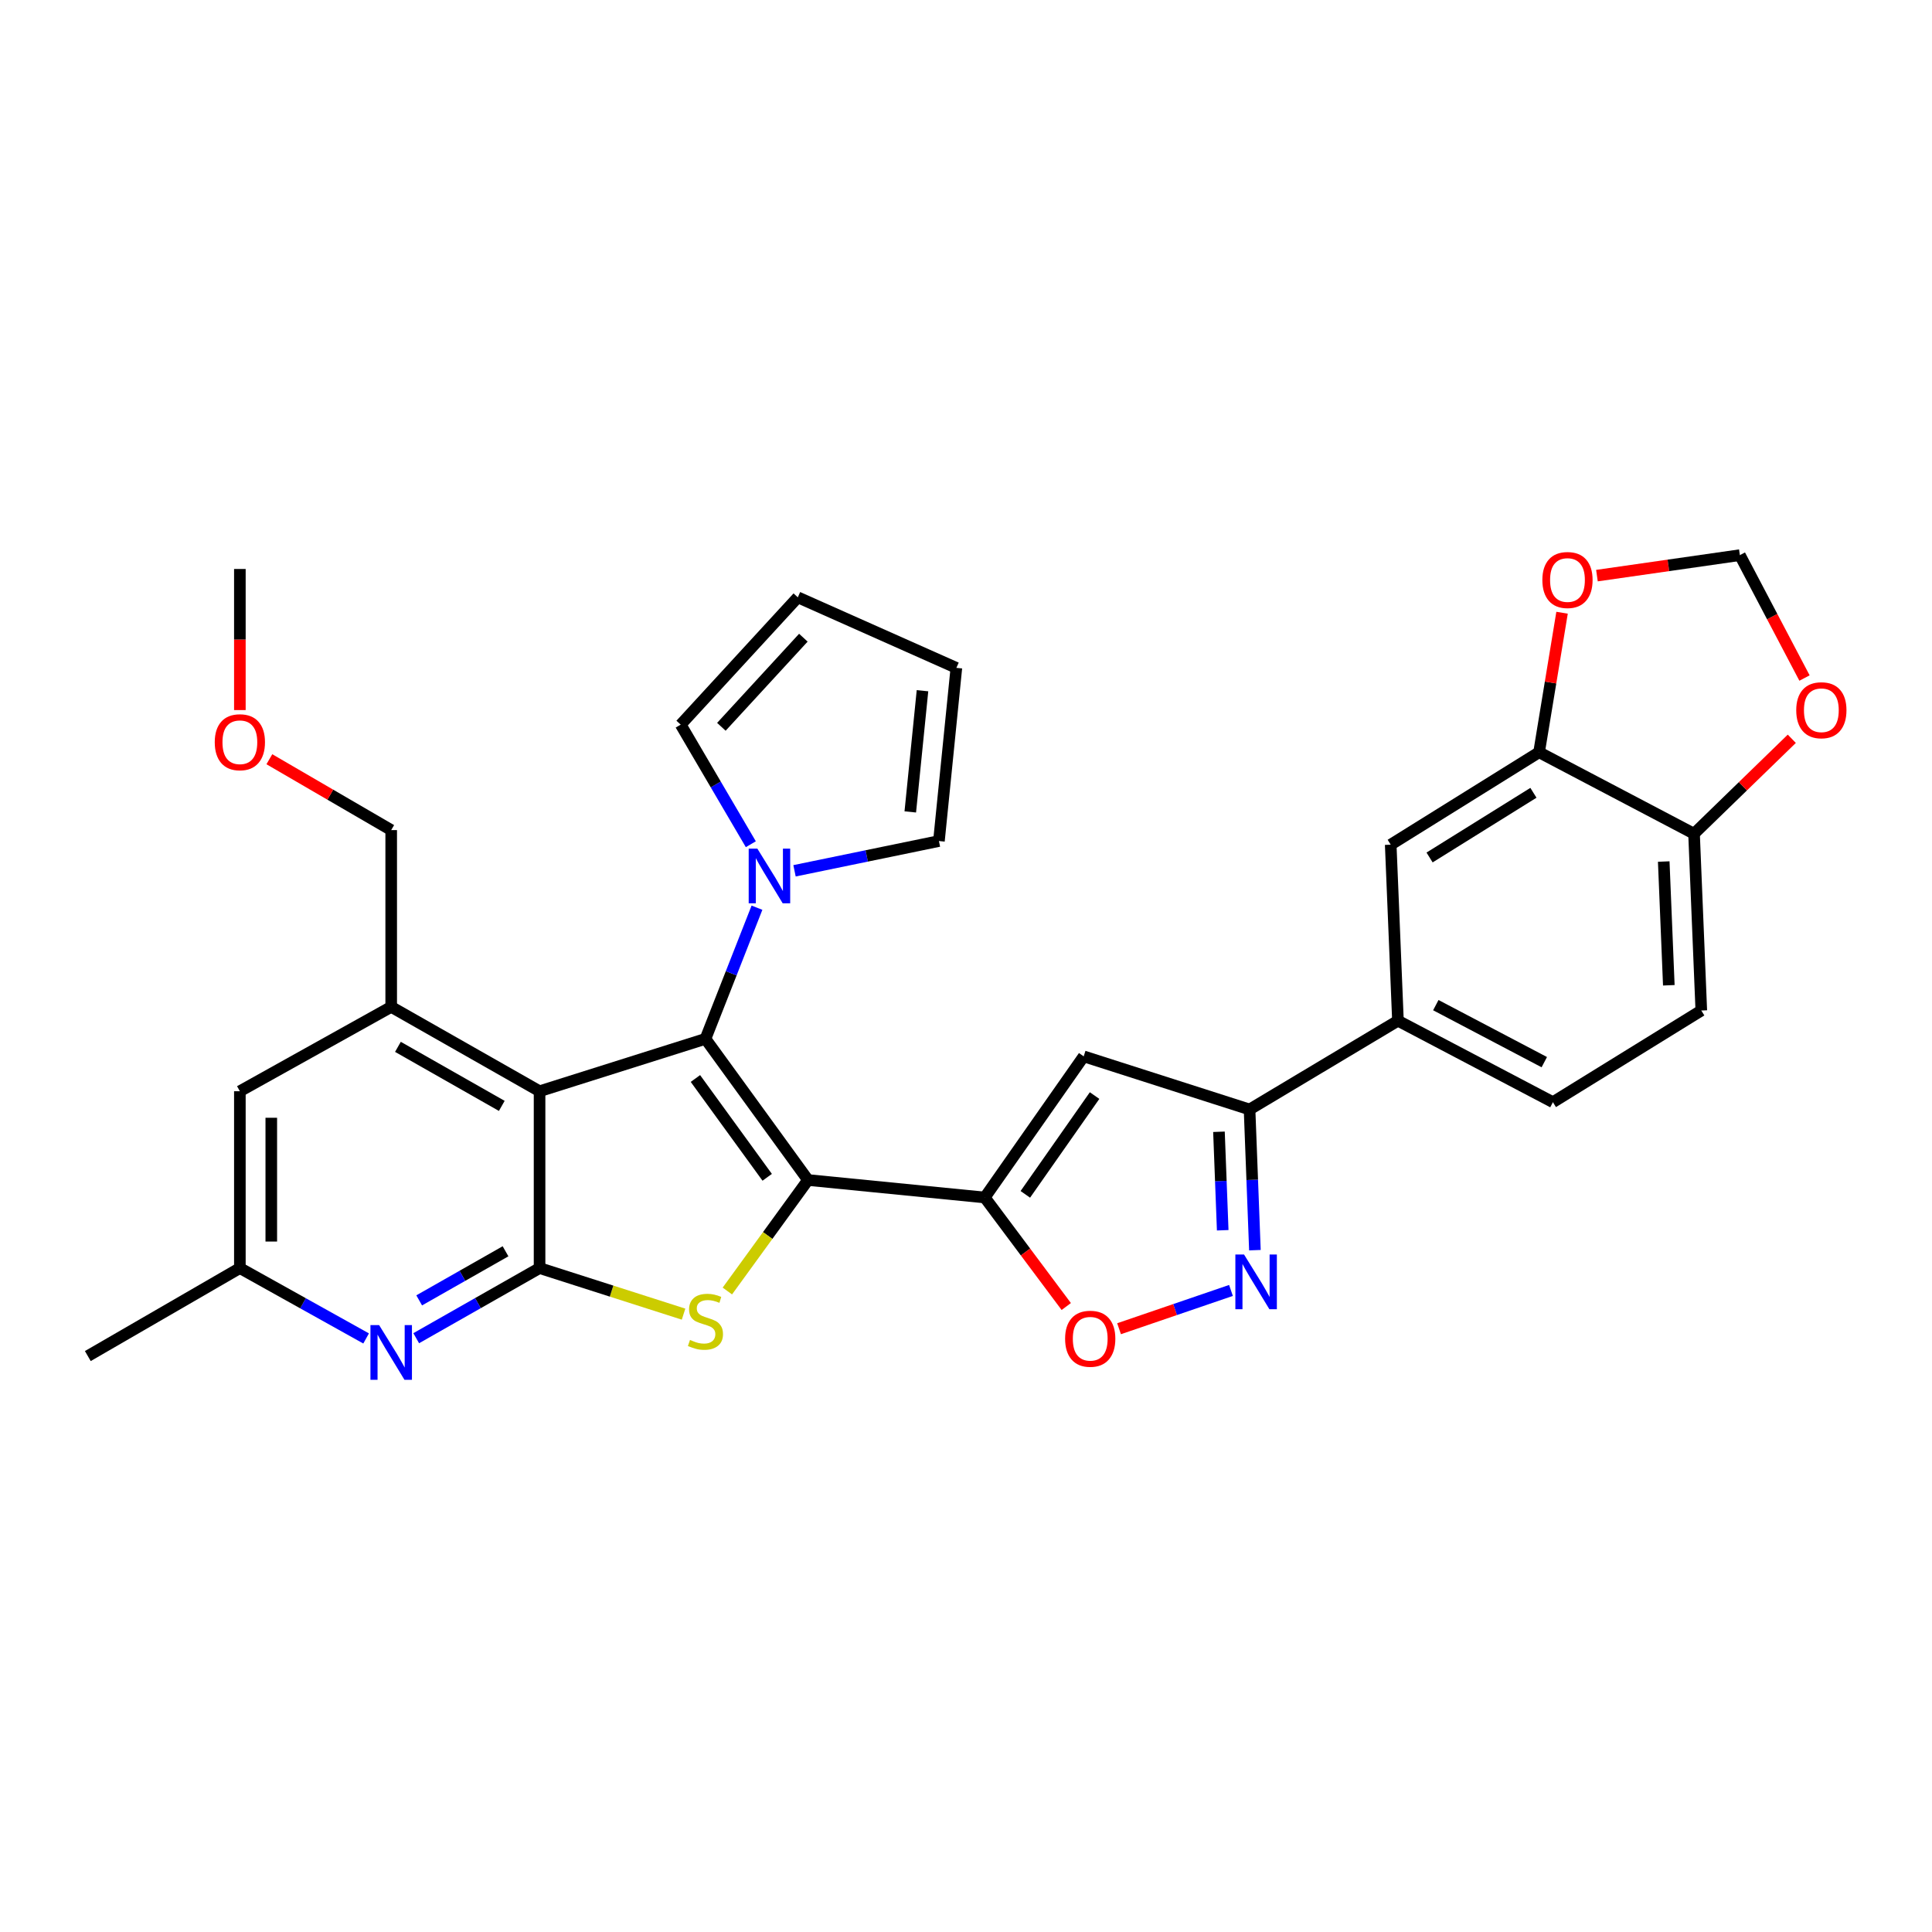 <?xml version='1.0' encoding='iso-8859-1'?>
<svg version='1.1' baseProfile='full'
              xmlns='http://www.w3.org/2000/svg'
                      xmlns:rdkit='http://www.rdkit.org/xml'
                      xmlns:xlink='http://www.w3.org/1999/xlink'
                  xml:space='preserve'
width='1000px' height='1000px' viewBox='0 0 1000 1000'>
<!-- END OF HEADER -->
<rect style='opacity:1.0;fill:#FFFFFF;stroke:none' width='1000' height='1000' x='0' y='0'> </rect>
<path class='bond-0' d='M 418.22,610.773 L 365.142,537.711' style='fill:none;fill-rule:evenodd;stroke:#000000;stroke-width:6px;stroke-linecap:butt;stroke-linejoin:miter;stroke-opacity:1' />
<path class='bond-0' d='M 397.101,609.372 L 359.947,558.228' style='fill:none;fill-rule:evenodd;stroke:#000000;stroke-width:6px;stroke-linecap:butt;stroke-linejoin:miter;stroke-opacity:1' />
<path class='bond-2' d='M 418.22,610.773 L 509.713,619.817' style='fill:none;fill-rule:evenodd;stroke:#000000;stroke-width:6px;stroke-linecap:butt;stroke-linejoin:miter;stroke-opacity:1' />
<path class='bond-3' d='M 418.22,610.773 L 397.35,639.498' style='fill:none;fill-rule:evenodd;stroke:#000000;stroke-width:6px;stroke-linecap:butt;stroke-linejoin:miter;stroke-opacity:1' />
<path class='bond-3' d='M 397.35,639.498 L 376.479,668.222' style='fill:none;fill-rule:evenodd;stroke:#CCCC00;stroke-width:6px;stroke-linecap:butt;stroke-linejoin:miter;stroke-opacity:1' />
<path class='bond-1' d='M 365.142,537.711 L 279.278,564.823' style='fill:none;fill-rule:evenodd;stroke:#000000;stroke-width:6px;stroke-linecap:butt;stroke-linejoin:miter;stroke-opacity:1' />
<path class='bond-7' d='M 365.142,537.711 L 378.476,503.768' style='fill:none;fill-rule:evenodd;stroke:#000000;stroke-width:6px;stroke-linecap:butt;stroke-linejoin:miter;stroke-opacity:1' />
<path class='bond-7' d='M 378.476,503.768 L 391.81,469.825' style='fill:none;fill-rule:evenodd;stroke:#0000FF;stroke-width:6px;stroke-linecap:butt;stroke-linejoin:miter;stroke-opacity:1' />
<path class='bond-11' d='M 279.278,564.823 L 202.484,521.159' style='fill:none;fill-rule:evenodd;stroke:#000000;stroke-width:6px;stroke-linecap:butt;stroke-linejoin:miter;stroke-opacity:1' />
<path class='bond-11' d='M 259.721,572.41 L 205.965,541.846' style='fill:none;fill-rule:evenodd;stroke:#000000;stroke-width:6px;stroke-linecap:butt;stroke-linejoin:miter;stroke-opacity:1' />
<path class='bond-31' d='M 279.278,564.823 L 279.278,656.352' style='fill:none;fill-rule:evenodd;stroke:#000000;stroke-width:6px;stroke-linecap:butt;stroke-linejoin:miter;stroke-opacity:1' />
<path class='bond-5' d='M 509.713,619.817 L 560.92,546.772' style='fill:none;fill-rule:evenodd;stroke:#000000;stroke-width:6px;stroke-linecap:butt;stroke-linejoin:miter;stroke-opacity:1' />
<path class='bond-5' d='M 530.71,618.195 L 566.555,567.064' style='fill:none;fill-rule:evenodd;stroke:#000000;stroke-width:6px;stroke-linecap:butt;stroke-linejoin:miter;stroke-opacity:1' />
<path class='bond-8' d='M 509.713,619.817 L 530.803,648.034' style='fill:none;fill-rule:evenodd;stroke:#000000;stroke-width:6px;stroke-linecap:butt;stroke-linejoin:miter;stroke-opacity:1' />
<path class='bond-8' d='M 530.803,648.034 L 551.893,676.252' style='fill:none;fill-rule:evenodd;stroke:#FF0000;stroke-width:6px;stroke-linecap:butt;stroke-linejoin:miter;stroke-opacity:1' />
<path class='bond-4' d='M 353.808,680.2 L 316.543,668.276' style='fill:none;fill-rule:evenodd;stroke:#CCCC00;stroke-width:6px;stroke-linecap:butt;stroke-linejoin:miter;stroke-opacity:1' />
<path class='bond-4' d='M 316.543,668.276 L 279.278,656.352' style='fill:none;fill-rule:evenodd;stroke:#000000;stroke-width:6px;stroke-linecap:butt;stroke-linejoin:miter;stroke-opacity:1' />
<path class='bond-10' d='M 279.278,656.352 L 247.355,674.503' style='fill:none;fill-rule:evenodd;stroke:#000000;stroke-width:6px;stroke-linecap:butt;stroke-linejoin:miter;stroke-opacity:1' />
<path class='bond-10' d='M 247.355,674.503 L 215.432,692.654' style='fill:none;fill-rule:evenodd;stroke:#0000FF;stroke-width:6px;stroke-linecap:butt;stroke-linejoin:miter;stroke-opacity:1' />
<path class='bond-10' d='M 261.663,647.661 L 239.317,660.366' style='fill:none;fill-rule:evenodd;stroke:#000000;stroke-width:6px;stroke-linecap:butt;stroke-linejoin:miter;stroke-opacity:1' />
<path class='bond-10' d='M 239.317,660.366 L 216.971,673.072' style='fill:none;fill-rule:evenodd;stroke:#0000FF;stroke-width:6px;stroke-linecap:butt;stroke-linejoin:miter;stroke-opacity:1' />
<path class='bond-9' d='M 560.92,546.772 L 646.767,574.264' style='fill:none;fill-rule:evenodd;stroke:#000000;stroke-width:6px;stroke-linecap:butt;stroke-linejoin:miter;stroke-opacity:1' />
<path class='bond-6' d='M 637.155,667.93 L 608.19,677.838' style='fill:none;fill-rule:evenodd;stroke:#0000FF;stroke-width:6px;stroke-linecap:butt;stroke-linejoin:miter;stroke-opacity:1' />
<path class='bond-6' d='M 608.19,677.838 L 579.224,687.746' style='fill:none;fill-rule:evenodd;stroke:#FF0000;stroke-width:6px;stroke-linecap:butt;stroke-linejoin:miter;stroke-opacity:1' />
<path class='bond-32' d='M 649.539,647.088 L 648.153,610.676' style='fill:none;fill-rule:evenodd;stroke:#0000FF;stroke-width:6px;stroke-linecap:butt;stroke-linejoin:miter;stroke-opacity:1' />
<path class='bond-32' d='M 648.153,610.676 L 646.767,574.264' style='fill:none;fill-rule:evenodd;stroke:#000000;stroke-width:6px;stroke-linecap:butt;stroke-linejoin:miter;stroke-opacity:1' />
<path class='bond-32' d='M 632.873,636.784 L 631.903,611.295' style='fill:none;fill-rule:evenodd;stroke:#0000FF;stroke-width:6px;stroke-linecap:butt;stroke-linejoin:miter;stroke-opacity:1' />
<path class='bond-32' d='M 631.903,611.295 L 630.932,585.807' style='fill:none;fill-rule:evenodd;stroke:#000000;stroke-width:6px;stroke-linecap:butt;stroke-linejoin:miter;stroke-opacity:1' />
<path class='bond-19' d='M 411.242,450.726 L 448.615,443.024' style='fill:none;fill-rule:evenodd;stroke:#0000FF;stroke-width:6px;stroke-linecap:butt;stroke-linejoin:miter;stroke-opacity:1' />
<path class='bond-19' d='M 448.615,443.024 L 485.988,435.322' style='fill:none;fill-rule:evenodd;stroke:#000000;stroke-width:6px;stroke-linecap:butt;stroke-linejoin:miter;stroke-opacity:1' />
<path class='bond-20' d='M 388.626,436.97 L 370.474,406.02' style='fill:none;fill-rule:evenodd;stroke:#0000FF;stroke-width:6px;stroke-linecap:butt;stroke-linejoin:miter;stroke-opacity:1' />
<path class='bond-20' d='M 370.474,406.02 L 352.322,375.071' style='fill:none;fill-rule:evenodd;stroke:#000000;stroke-width:6px;stroke-linecap:butt;stroke-linejoin:miter;stroke-opacity:1' />
<path class='bond-12' d='M 646.767,574.264 L 723.578,528.324' style='fill:none;fill-rule:evenodd;stroke:#000000;stroke-width:6px;stroke-linecap:butt;stroke-linejoin:miter;stroke-opacity:1' />
<path class='bond-18' d='M 189.502,692.78 L 156.828,674.566' style='fill:none;fill-rule:evenodd;stroke:#0000FF;stroke-width:6px;stroke-linecap:butt;stroke-linejoin:miter;stroke-opacity:1' />
<path class='bond-18' d='M 156.828,674.566 L 124.154,656.352' style='fill:none;fill-rule:evenodd;stroke:#000000;stroke-width:6px;stroke-linecap:butt;stroke-linejoin:miter;stroke-opacity:1' />
<path class='bond-17' d='M 202.484,521.159 L 124.154,564.823' style='fill:none;fill-rule:evenodd;stroke:#000000;stroke-width:6px;stroke-linecap:butt;stroke-linejoin:miter;stroke-opacity:1' />
<path class='bond-27' d='M 202.484,521.159 L 202.484,429.657' style='fill:none;fill-rule:evenodd;stroke:#000000;stroke-width:6px;stroke-linecap:butt;stroke-linejoin:miter;stroke-opacity:1' />
<path class='bond-14' d='M 723.578,528.324 L 719.829,437.201' style='fill:none;fill-rule:evenodd;stroke:#000000;stroke-width:6px;stroke-linecap:butt;stroke-linejoin:miter;stroke-opacity:1' />
<path class='bond-23' d='M 723.578,528.324 L 803.787,570.488' style='fill:none;fill-rule:evenodd;stroke:#000000;stroke-width:6px;stroke-linecap:butt;stroke-linejoin:miter;stroke-opacity:1' />
<path class='bond-23' d='M 743.177,520.254 L 799.323,549.769' style='fill:none;fill-rule:evenodd;stroke:#000000;stroke-width:6px;stroke-linecap:butt;stroke-linejoin:miter;stroke-opacity:1' />
<path class='bond-13' d='M 796.623,389.372 L 719.829,437.201' style='fill:none;fill-rule:evenodd;stroke:#000000;stroke-width:6px;stroke-linecap:butt;stroke-linejoin:miter;stroke-opacity:1' />
<path class='bond-13' d='M 793.701,410.351 L 739.945,443.831' style='fill:none;fill-rule:evenodd;stroke:#000000;stroke-width:6px;stroke-linecap:butt;stroke-linejoin:miter;stroke-opacity:1' />
<path class='bond-16' d='M 796.623,389.372 L 802.57,353.261' style='fill:none;fill-rule:evenodd;stroke:#000000;stroke-width:6px;stroke-linecap:butt;stroke-linejoin:miter;stroke-opacity:1' />
<path class='bond-16' d='M 802.57,353.261 L 808.518,317.15' style='fill:none;fill-rule:evenodd;stroke:#FF0000;stroke-width:6px;stroke-linecap:butt;stroke-linejoin:miter;stroke-opacity:1' />
<path class='bond-35' d='M 796.623,389.372 L 876.831,431.537' style='fill:none;fill-rule:evenodd;stroke:#000000;stroke-width:6px;stroke-linecap:butt;stroke-linejoin:miter;stroke-opacity:1' />
<path class='bond-15' d='M 876.831,431.537 L 880.59,523.039' style='fill:none;fill-rule:evenodd;stroke:#000000;stroke-width:6px;stroke-linecap:butt;stroke-linejoin:miter;stroke-opacity:1' />
<path class='bond-15' d='M 861.147,445.929 L 863.777,509.981' style='fill:none;fill-rule:evenodd;stroke:#000000;stroke-width:6px;stroke-linecap:butt;stroke-linejoin:miter;stroke-opacity:1' />
<path class='bond-21' d='M 876.831,431.537 L 902.132,406.964' style='fill:none;fill-rule:evenodd;stroke:#000000;stroke-width:6px;stroke-linecap:butt;stroke-linejoin:miter;stroke-opacity:1' />
<path class='bond-21' d='M 902.132,406.964 L 927.433,382.392' style='fill:none;fill-rule:evenodd;stroke:#FF0000;stroke-width:6px;stroke-linecap:butt;stroke-linejoin:miter;stroke-opacity:1' />
<path class='bond-22' d='M 826.575,297.942 L 863.566,292.639' style='fill:none;fill-rule:evenodd;stroke:#FF0000;stroke-width:6px;stroke-linecap:butt;stroke-linejoin:miter;stroke-opacity:1' />
<path class='bond-22' d='M 863.566,292.639 L 900.556,287.336' style='fill:none;fill-rule:evenodd;stroke:#000000;stroke-width:6px;stroke-linecap:butt;stroke-linejoin:miter;stroke-opacity:1' />
<path class='bond-33' d='M 124.154,564.823 L 124.154,656.352' style='fill:none;fill-rule:evenodd;stroke:#000000;stroke-width:6px;stroke-linecap:butt;stroke-linejoin:miter;stroke-opacity:1' />
<path class='bond-33' d='M 140.417,578.553 L 140.417,642.623' style='fill:none;fill-rule:evenodd;stroke:#000000;stroke-width:6px;stroke-linecap:butt;stroke-linejoin:miter;stroke-opacity:1' />
<path class='bond-29' d='M 124.154,656.352 L 45.455,701.895' style='fill:none;fill-rule:evenodd;stroke:#000000;stroke-width:6px;stroke-linecap:butt;stroke-linejoin:miter;stroke-opacity:1' />
<path class='bond-24' d='M 485.988,435.322 L 495.013,345.699' style='fill:none;fill-rule:evenodd;stroke:#000000;stroke-width:6px;stroke-linecap:butt;stroke-linejoin:miter;stroke-opacity:1' />
<path class='bond-24' d='M 471.161,420.249 L 477.479,357.513' style='fill:none;fill-rule:evenodd;stroke:#000000;stroke-width:6px;stroke-linecap:butt;stroke-linejoin:miter;stroke-opacity:1' />
<path class='bond-25' d='M 352.322,375.071 L 412.944,309.173' style='fill:none;fill-rule:evenodd;stroke:#000000;stroke-width:6px;stroke-linecap:butt;stroke-linejoin:miter;stroke-opacity:1' />
<path class='bond-25' d='M 373.383,376.196 L 415.819,330.067' style='fill:none;fill-rule:evenodd;stroke:#000000;stroke-width:6px;stroke-linecap:butt;stroke-linejoin:miter;stroke-opacity:1' />
<path class='bond-36' d='M 934.008,350.951 L 917.282,319.143' style='fill:none;fill-rule:evenodd;stroke:#FF0000;stroke-width:6px;stroke-linecap:butt;stroke-linejoin:miter;stroke-opacity:1' />
<path class='bond-36' d='M 917.282,319.143 L 900.556,287.336' style='fill:none;fill-rule:evenodd;stroke:#000000;stroke-width:6px;stroke-linecap:butt;stroke-linejoin:miter;stroke-opacity:1' />
<path class='bond-26' d='M 803.787,570.488 L 880.59,523.039' style='fill:none;fill-rule:evenodd;stroke:#000000;stroke-width:6px;stroke-linecap:butt;stroke-linejoin:miter;stroke-opacity:1' />
<path class='bond-34' d='M 495.013,345.699 L 412.944,309.173' style='fill:none;fill-rule:evenodd;stroke:#000000;stroke-width:6px;stroke-linecap:butt;stroke-linejoin:miter;stroke-opacity:1' />
<path class='bond-28' d='M 202.484,429.657 L 170.952,411.317' style='fill:none;fill-rule:evenodd;stroke:#000000;stroke-width:6px;stroke-linecap:butt;stroke-linejoin:miter;stroke-opacity:1' />
<path class='bond-28' d='M 170.952,411.317 L 139.42,392.976' style='fill:none;fill-rule:evenodd;stroke:#FF0000;stroke-width:6px;stroke-linecap:butt;stroke-linejoin:miter;stroke-opacity:1' />
<path class='bond-30' d='M 124.154,367.536 L 124.154,331.019' style='fill:none;fill-rule:evenodd;stroke:#FF0000;stroke-width:6px;stroke-linecap:butt;stroke-linejoin:miter;stroke-opacity:1' />
<path class='bond-30' d='M 124.154,331.019 L 124.154,294.501' style='fill:none;fill-rule:evenodd;stroke:#000000;stroke-width:6px;stroke-linecap:butt;stroke-linejoin:miter;stroke-opacity:1' />
<path  class='atom-4' d='M 357.142 693.546
Q 357.462 693.666, 358.782 694.226
Q 360.102 694.786, 361.542 695.146
Q 363.022 695.466, 364.462 695.466
Q 367.142 695.466, 368.702 694.186
Q 370.262 692.866, 370.262 690.586
Q 370.262 689.026, 369.462 688.066
Q 368.702 687.106, 367.502 686.586
Q 366.302 686.066, 364.302 685.466
Q 361.782 684.706, 360.262 683.986
Q 358.782 683.266, 357.702 681.746
Q 356.662 680.226, 356.662 677.666
Q 356.662 674.106, 359.062 671.906
Q 361.502 669.706, 366.302 669.706
Q 369.582 669.706, 373.302 671.266
L 372.382 674.346
Q 368.982 672.946, 366.422 672.946
Q 363.662 672.946, 362.142 674.106
Q 360.622 675.226, 360.662 677.186
Q 360.662 678.706, 361.422 679.626
Q 362.222 680.546, 363.342 681.066
Q 364.502 681.586, 366.422 682.186
Q 368.982 682.986, 370.502 683.786
Q 372.022 684.586, 373.102 686.226
Q 374.222 687.826, 374.222 690.586
Q 374.222 694.506, 371.582 696.626
Q 368.982 698.706, 364.622 698.706
Q 362.102 698.706, 360.182 698.146
Q 358.302 697.626, 356.062 696.706
L 357.142 693.546
' fill='#CCCC00'/>
<path  class='atom-7' d='M 643.904 649.32
L 653.184 664.32
Q 654.104 665.8, 655.584 668.48
Q 657.064 671.16, 657.144 671.32
L 657.144 649.32
L 660.904 649.32
L 660.904 677.64
L 657.024 677.64
L 647.064 661.24
Q 645.904 659.32, 644.664 657.12
Q 643.464 654.92, 643.104 654.24
L 643.104 677.64
L 639.424 677.64
L 639.424 649.32
L 643.904 649.32
' fill='#0000FF'/>
<path  class='atom-8' d='M 392.002 439.24
L 401.282 454.24
Q 402.202 455.72, 403.682 458.4
Q 405.162 461.08, 405.242 461.24
L 405.242 439.24
L 409.002 439.24
L 409.002 467.56
L 405.122 467.56
L 395.162 451.16
Q 394.002 449.24, 392.762 447.04
Q 391.562 444.84, 391.202 444.16
L 391.202 467.56
L 387.522 467.56
L 387.522 439.24
L 392.002 439.24
' fill='#0000FF'/>
<path  class='atom-9' d='M 551.299 692.932
Q 551.299 686.132, 554.659 682.332
Q 558.019 678.532, 564.299 678.532
Q 570.579 678.532, 573.939 682.332
Q 577.299 686.132, 577.299 692.932
Q 577.299 699.812, 573.899 703.732
Q 570.499 707.612, 564.299 707.612
Q 558.059 707.612, 554.659 703.732
Q 551.299 699.852, 551.299 692.932
M 564.299 704.412
Q 568.619 704.412, 570.939 701.532
Q 573.299 698.612, 573.299 692.932
Q 573.299 687.372, 570.939 684.572
Q 568.619 681.732, 564.299 681.732
Q 559.979 681.732, 557.619 684.532
Q 555.299 687.332, 555.299 692.932
Q 555.299 698.652, 557.619 701.532
Q 559.979 704.412, 564.299 704.412
' fill='#FF0000'/>
<path  class='atom-11' d='M 196.224 685.856
L 205.504 700.856
Q 206.424 702.336, 207.904 705.016
Q 209.384 707.696, 209.464 707.856
L 209.464 685.856
L 213.224 685.856
L 213.224 714.176
L 209.344 714.176
L 199.384 697.776
Q 198.224 695.856, 196.984 693.656
Q 195.784 691.456, 195.424 690.776
L 195.424 714.176
L 191.744 714.176
L 191.744 685.856
L 196.224 685.856
' fill='#0000FF'/>
<path  class='atom-17' d='M 798.322 300.209
Q 798.322 293.409, 801.682 289.609
Q 805.042 285.809, 811.322 285.809
Q 817.602 285.809, 820.962 289.609
Q 824.322 293.409, 824.322 300.209
Q 824.322 307.089, 820.922 311.009
Q 817.522 314.889, 811.322 314.889
Q 805.082 314.889, 801.682 311.009
Q 798.322 307.129, 798.322 300.209
M 811.322 311.689
Q 815.642 311.689, 817.962 308.809
Q 820.322 305.889, 820.322 300.209
Q 820.322 294.649, 817.962 291.849
Q 815.642 289.009, 811.322 289.009
Q 807.002 289.009, 804.642 291.809
Q 802.322 294.609, 802.322 300.209
Q 802.322 305.929, 804.642 308.809
Q 807.002 311.689, 811.322 311.689
' fill='#FF0000'/>
<path  class='atom-22' d='M 929.729 367.616
Q 929.729 360.816, 933.089 357.016
Q 936.449 353.216, 942.729 353.216
Q 949.009 353.216, 952.369 357.016
Q 955.729 360.816, 955.729 367.616
Q 955.729 374.496, 952.329 378.416
Q 948.929 382.296, 942.729 382.296
Q 936.489 382.296, 933.089 378.416
Q 929.729 374.536, 929.729 367.616
M 942.729 379.096
Q 947.049 379.096, 949.369 376.216
Q 951.729 373.296, 951.729 367.616
Q 951.729 362.056, 949.369 359.256
Q 947.049 356.416, 942.729 356.416
Q 938.409 356.416, 936.049 359.216
Q 933.729 362.016, 933.729 367.616
Q 933.729 373.336, 936.049 376.216
Q 938.409 379.096, 942.729 379.096
' fill='#FF0000'/>
<path  class='atom-29' d='M 111.154 384.176
Q 111.154 377.376, 114.514 373.576
Q 117.874 369.776, 124.154 369.776
Q 130.434 369.776, 133.794 373.576
Q 137.154 377.376, 137.154 384.176
Q 137.154 391.056, 133.754 394.976
Q 130.354 398.856, 124.154 398.856
Q 117.914 398.856, 114.514 394.976
Q 111.154 391.096, 111.154 384.176
M 124.154 395.656
Q 128.474 395.656, 130.794 392.776
Q 133.154 389.856, 133.154 384.176
Q 133.154 378.616, 130.794 375.816
Q 128.474 372.976, 124.154 372.976
Q 119.834 372.976, 117.474 375.776
Q 115.154 378.576, 115.154 384.176
Q 115.154 389.896, 117.474 392.776
Q 119.834 395.656, 124.154 395.656
' fill='#FF0000'/>
</svg>
